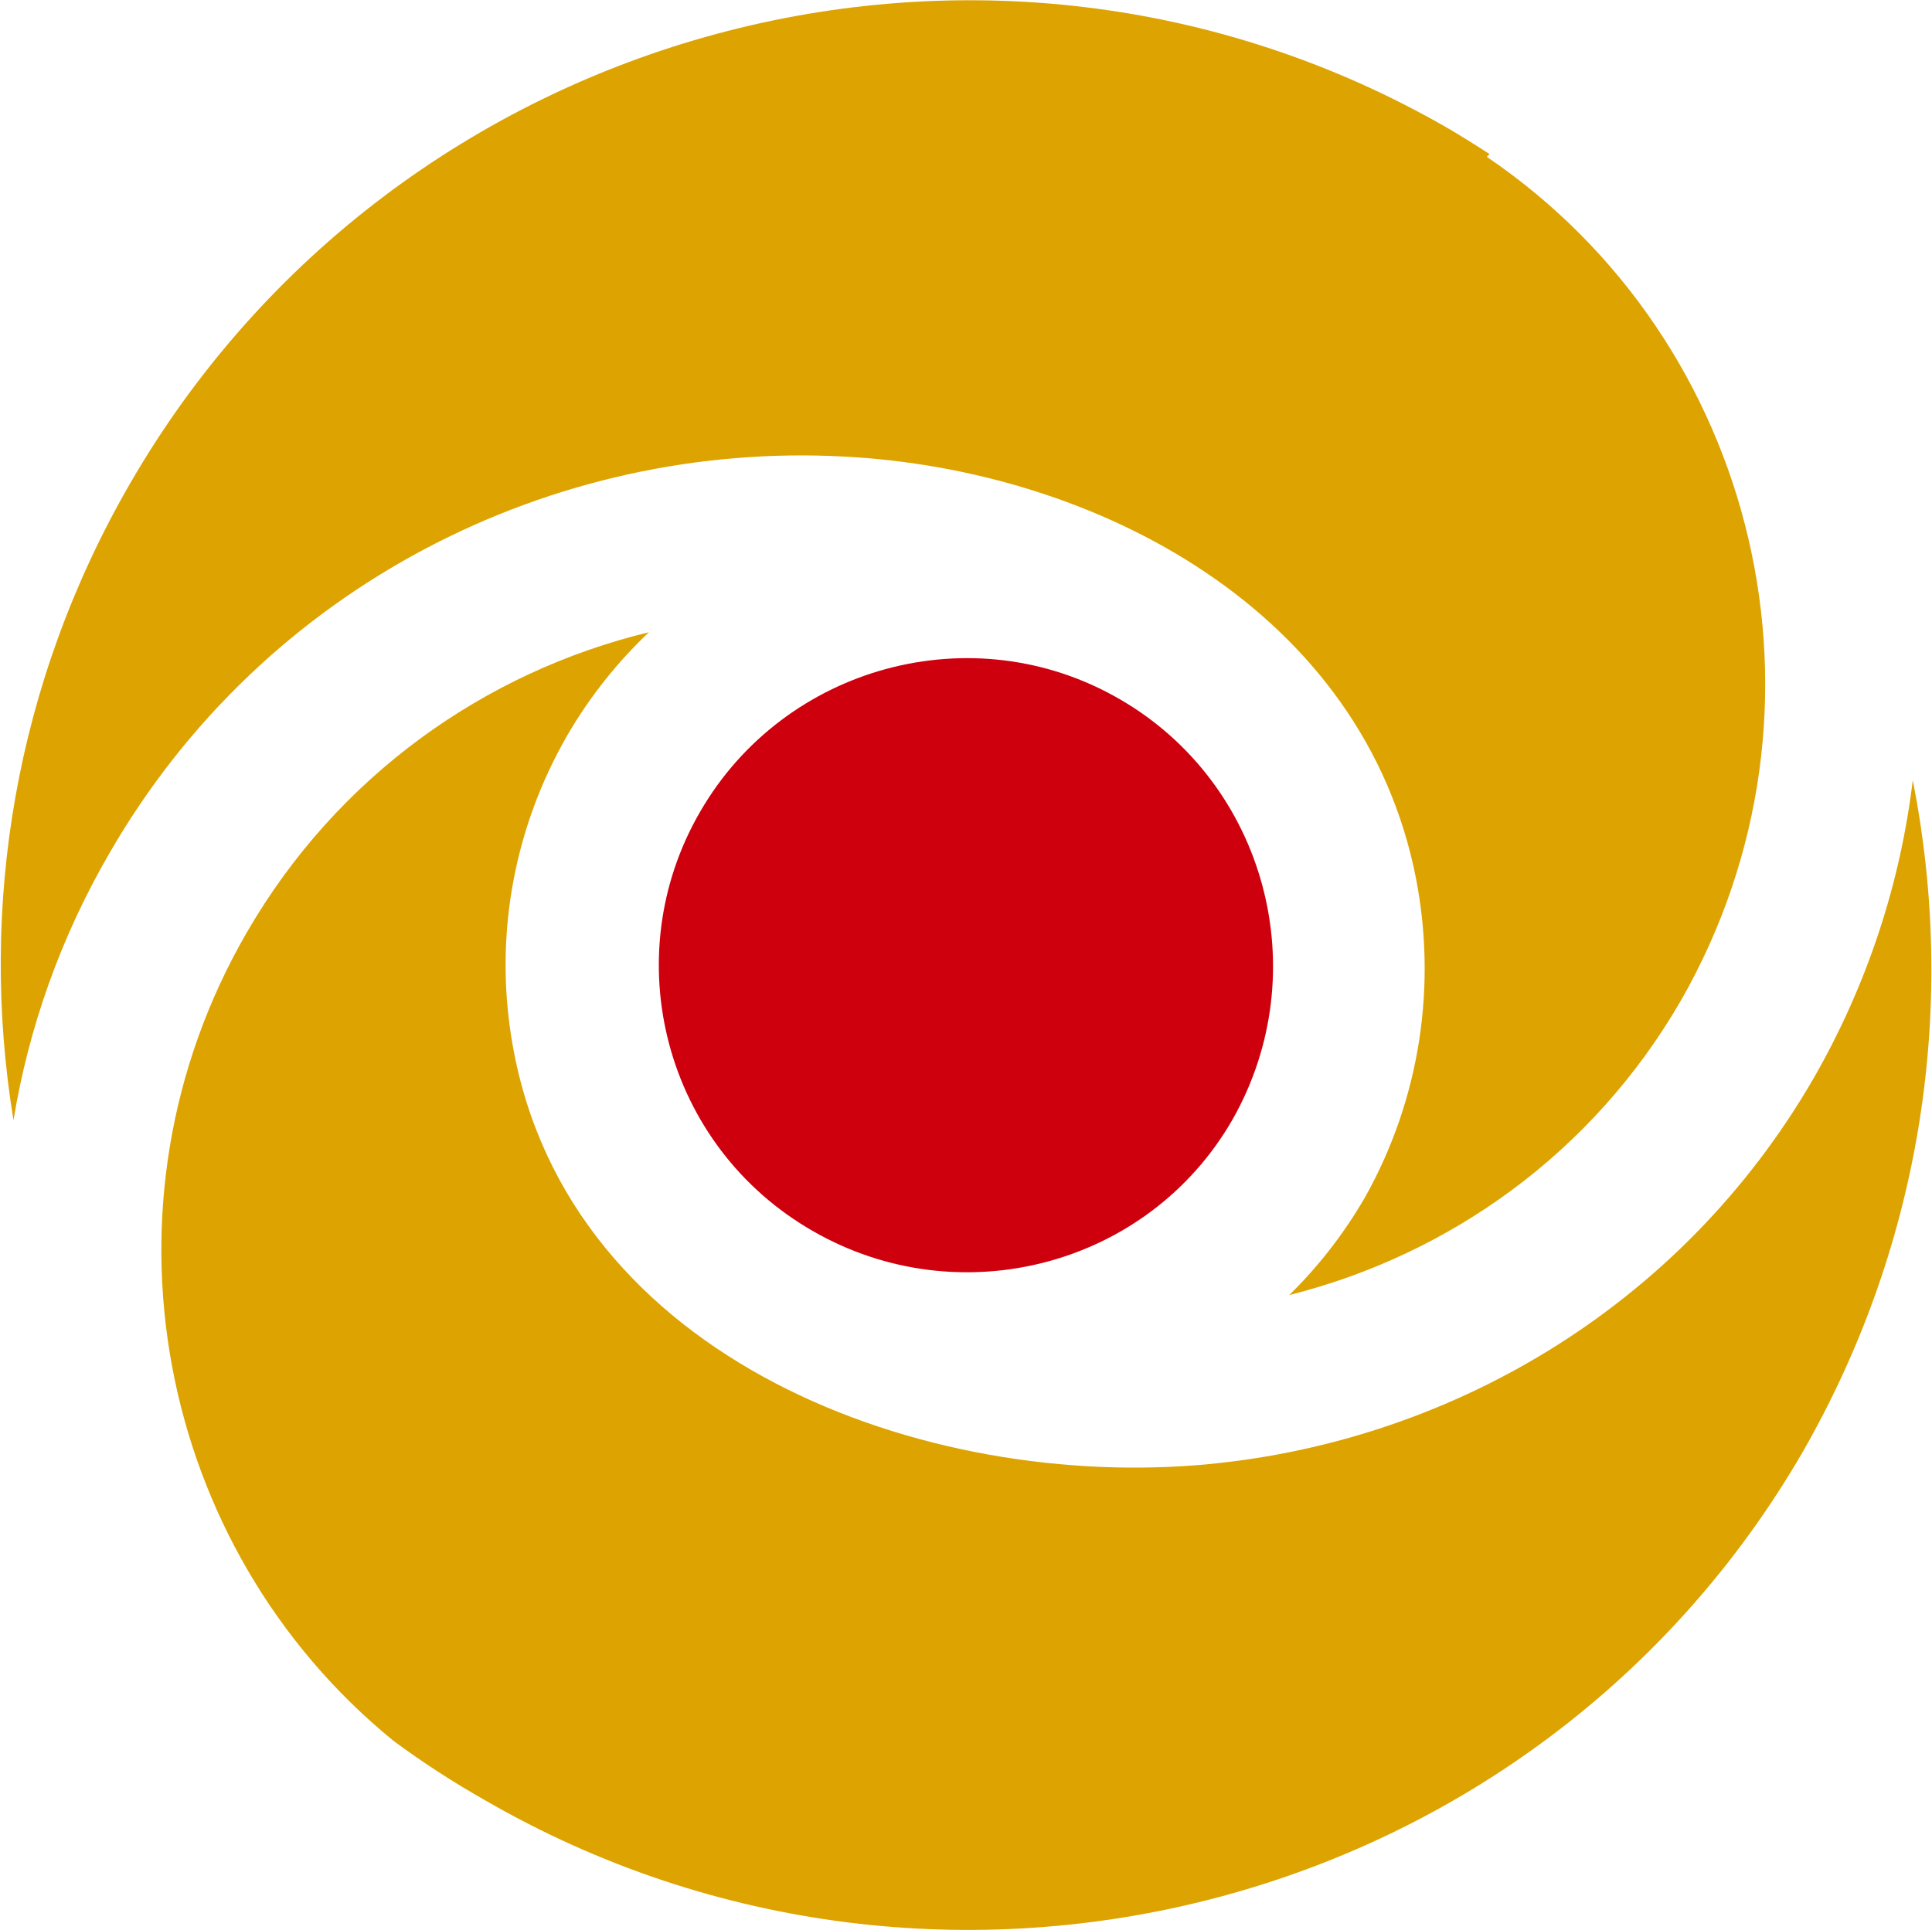 <svg version="1.2" xmlns="http://www.w3.org/2000/svg" viewBox="0 0 1548 1547" width="1548" height="1547">
	<title>6018199</title>
	<style>
		.s0 { fill: #dda300 } 
		.s1 { fill: #cf000e } 
	</style>
	<g id="Clip-Path">
		<g id="Layer">
			<path id="Layer" class="s0" d="m519.9 506.7c-25 23.8-47.2 51.3-65.4 82.7-42.6 74-57 157-45.7 235.9 36.7 257.5 319.9 367.4 550.6 348.9 198.6-16.2 387.1-125.3 493.9-310.3 43.5-75.9 69.5-157.1 79.3-238.7 35.1 177.5 9.1 368.5-88 538.1-212.9 368.1-688 492.3-1056.1 279.4q-38.6-21.9-73.3-47.6c-190.3-155.2-243.6-430.1-117.4-647.9 72.5-125.4 191-208.8 322.1-240.5zm513.1 531.2c23.1-22.6 43.8-49.1 60.8-78.5 45-80.4 57.1-171.1 40.8-255.2-41.9-214.5-255.6-327.8-458.4-338.3-232.6-12.5-464.5 103-588.3 317.5-39.7 68.3-65 140.8-77.1 214.4-27.9-170.2 0.8-350.3 93.7-510.8 213-368.1 687.6-496.9 1056.2-283.9q16.6 9.8 32.8 20.4-1.1 1.1-2.2 2.2c217.8 147.7 289.2 442.5 155.5 676.2-70.9 122.7-186.1 203.9-313.8 236z"/>
			<path id="Layer" class="s1" d="m561 650.5c67.6-117 218.7-158.2 336.1-90.2 117.1 67.6 157.8 218.6 90.3 337.2-67.6 117.4-218.7 156.7-336.1 89.1-118.6-68-158.2-219-90.3-336.1z"/>
		</g>
	</g>
</svg>